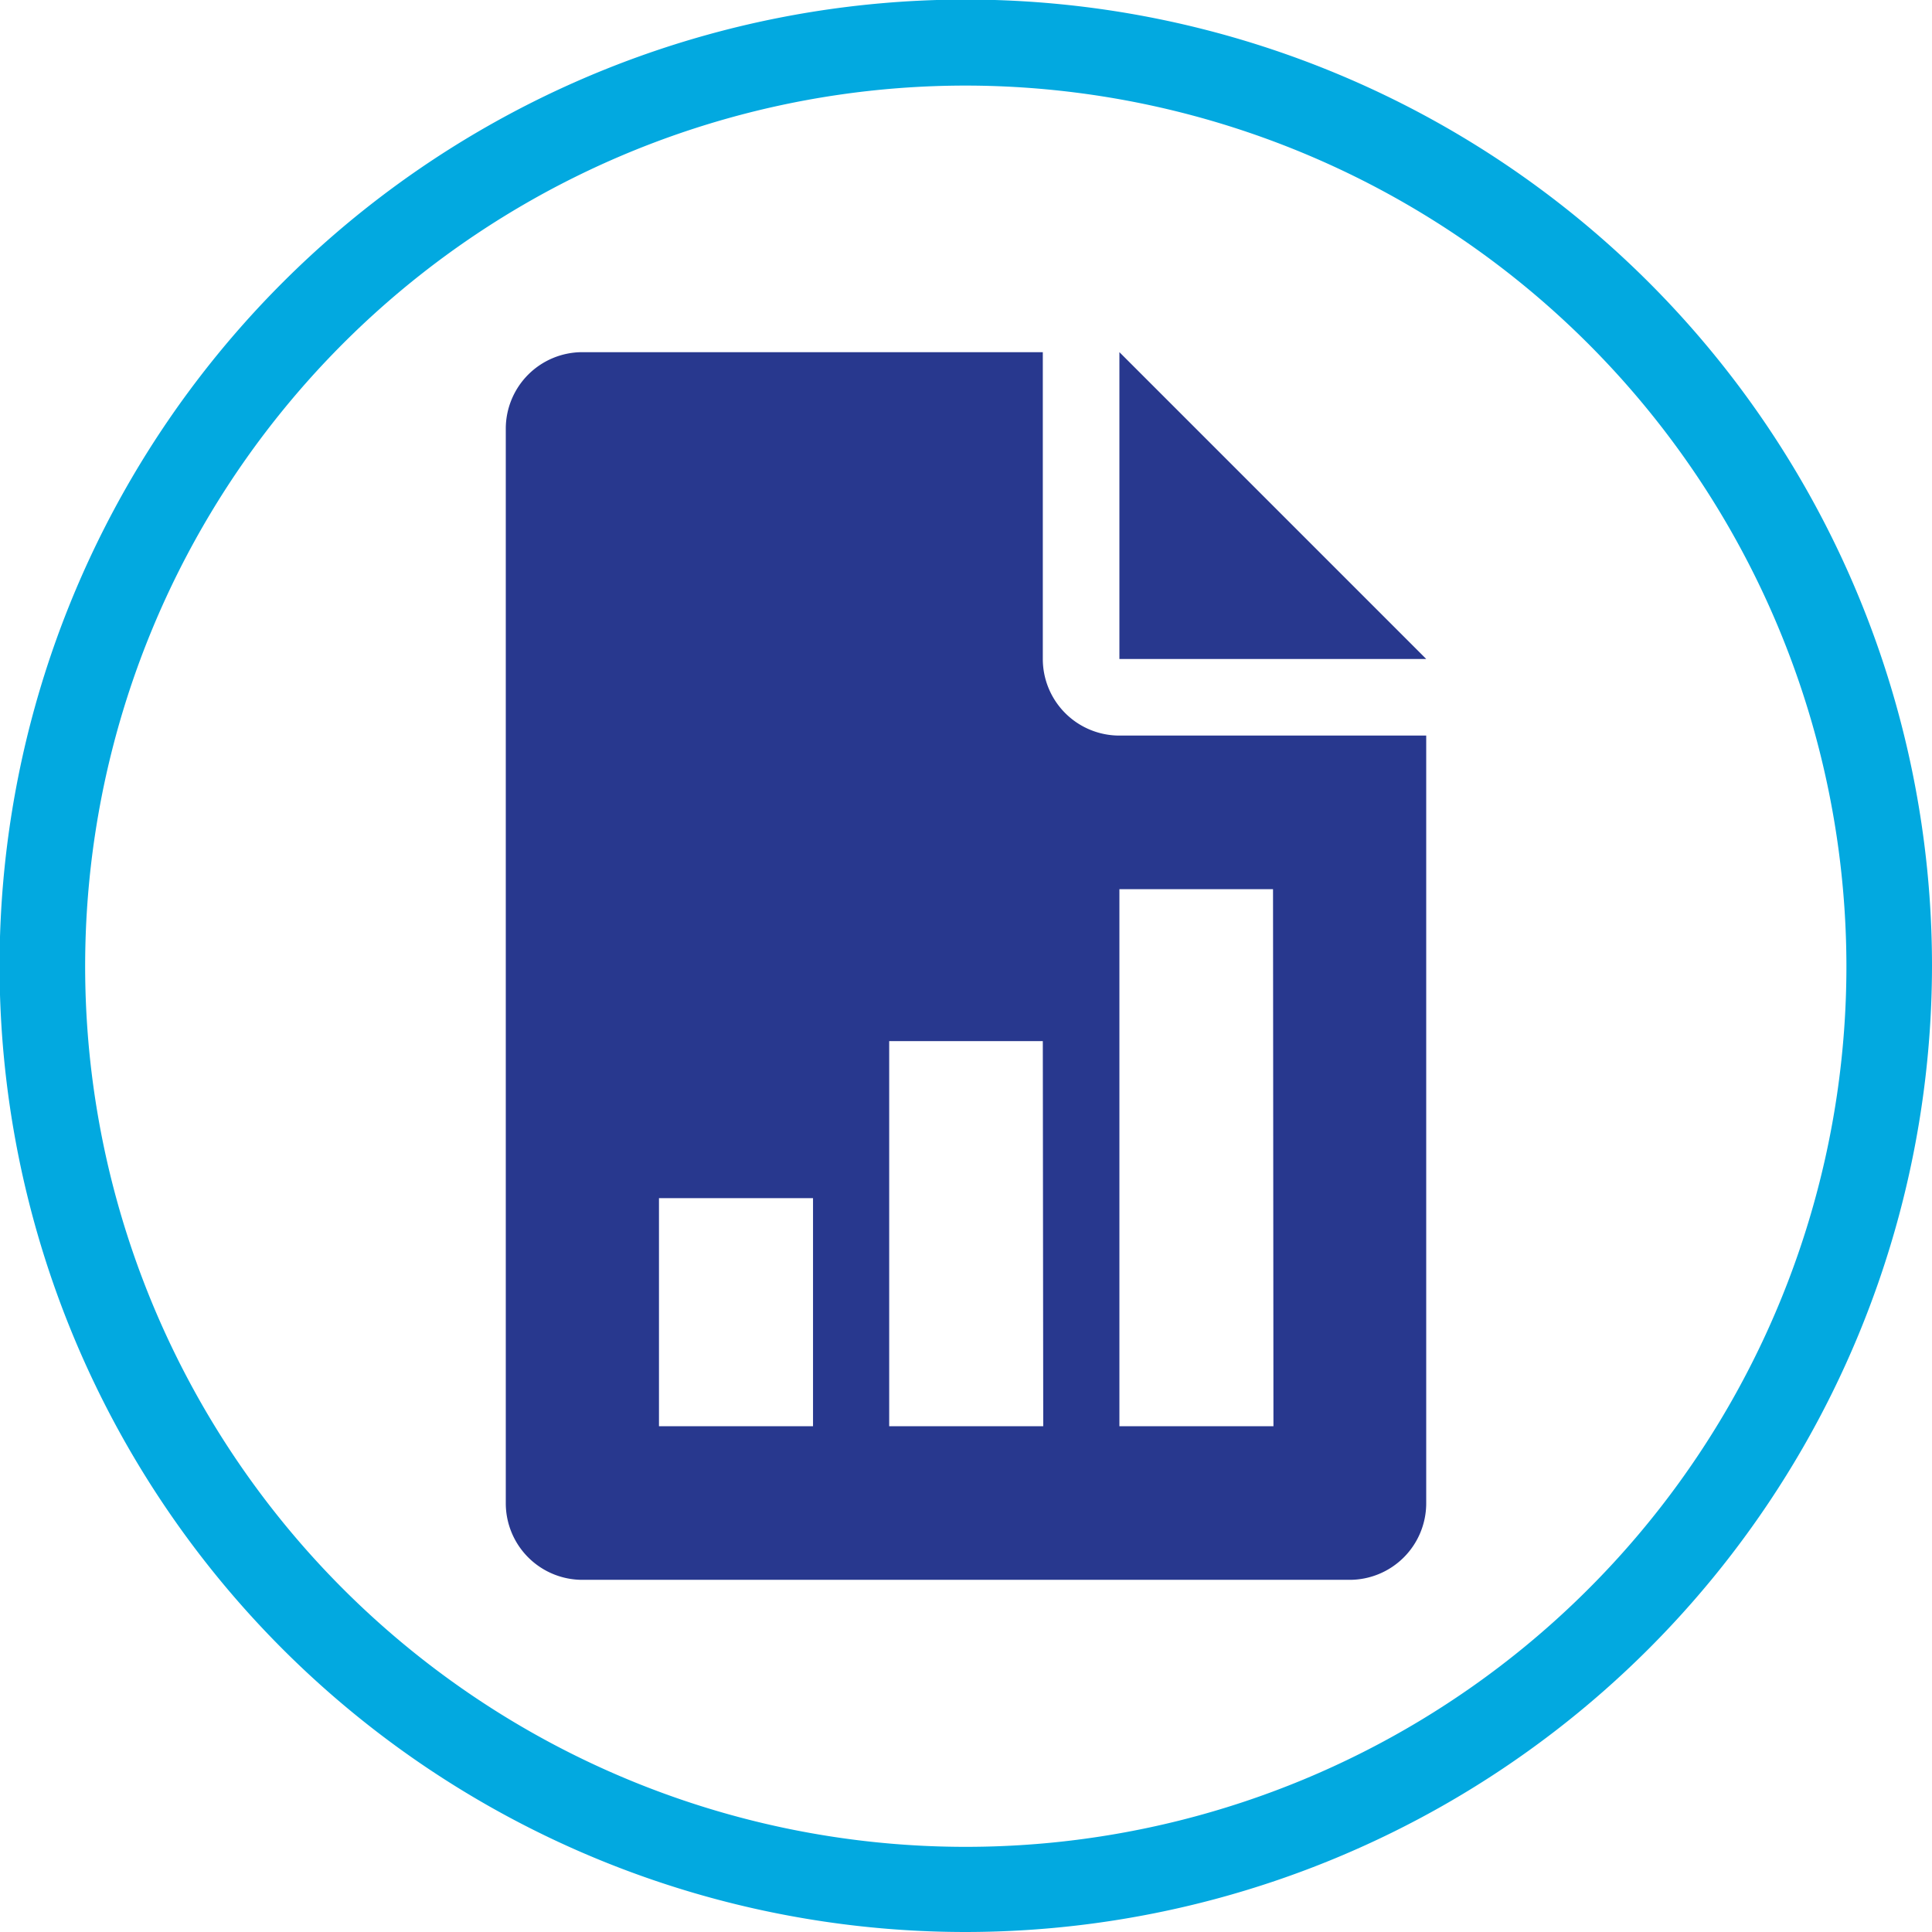 <svg id="Layer_1" data-name="Layer 1" xmlns="http://www.w3.org/2000/svg" viewBox="0 0 45.15 45.15"><defs><style>.cls-1{fill:#02a9e0;}.cls-2{fill:#28388e;}</style></defs><path class="cls-1" d="M22.57,45.15A22.58,22.58,0,1,1,45.15,22.57,22.6,22.6,0,0,1,22.57,45.15ZM22.57,2A20.58,20.58,0,1,0,43.15,22.57,20.6,20.6,0,0,0,22.57,2Z"/><polygon class="cls-2" points="26.16 8.23 26.16 15.4 33.33 15.4 26.16 8.23"/><path class="cls-2" d="M26.16,17.19a1.79,1.79,0,0,1-1.79-1.79V8.23H13.61A1.79,1.79,0,0,0,11.82,10V35.13a1.79,1.79,0,0,0,1.79,1.79H31.54a1.79,1.79,0,0,0,1.79-1.79V17.19ZM19,33.33H15.4V28H19Zm5.38,0H20.78v-9h3.59Zm5.38,0H26.16V20.78h3.59Z"/></svg>